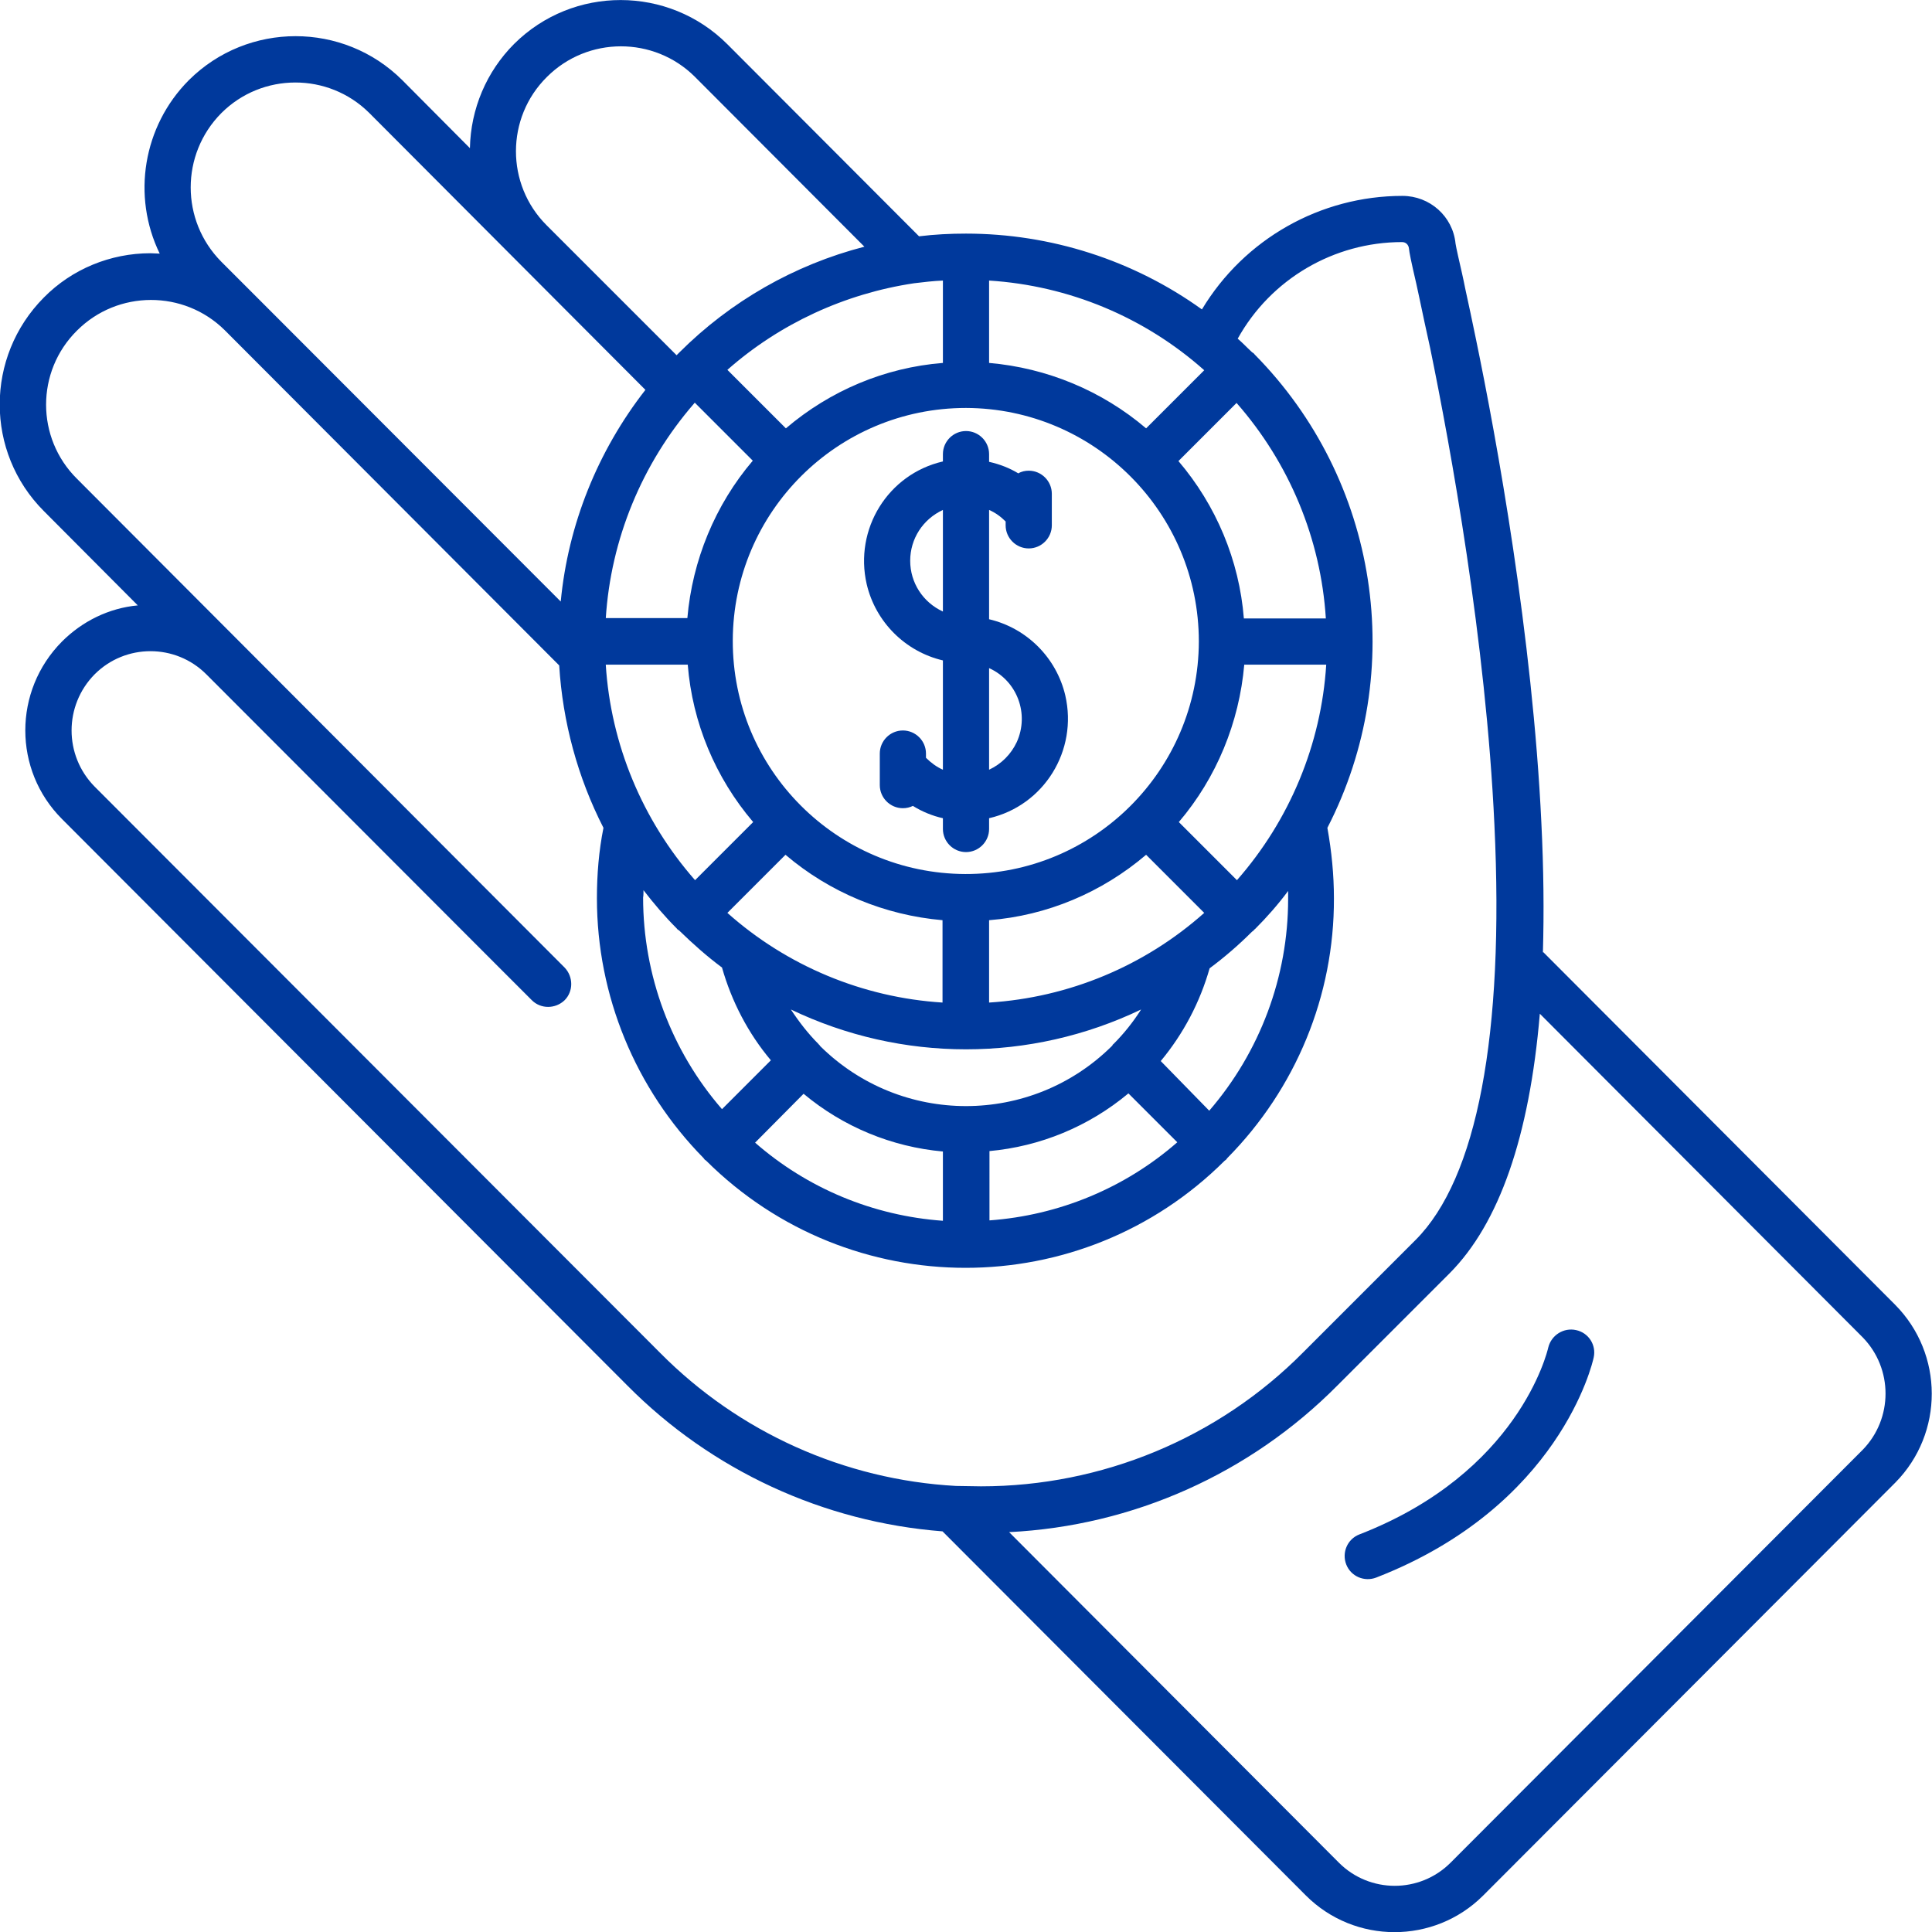 <?xml version="1.0" encoding="utf-8"?>
<!-- Generator: Adobe Illustrator 22.1.0, SVG Export Plug-In . SVG Version: 6.00 Build 0)  -->
<svg version="1.1" id="Layer_1" xmlns="http://www.w3.org/2000/svg" xmlns:xlink="http://www.w3.org/1999/xlink" x="0px" y="0px"
	 viewBox="0 0 502 502" style="enable-background:new 0 0 502 502;" xml:space="preserve">
<style type="text/css">
	.st0{fill:#00399C;}
</style>
<path class="st0" d="M492.4,339L401,247.4l-0.1,0.1c0.3-10.4,0.2-21.6-0.4-33.7c-2.3-48.5-11.6-99.6-17-125.7
	c-0.9-4.5-1.9-9-2.8-13.2c-0.2-1.1-0.5-2.4-0.8-3.8c-0.6-2.6-1.6-7-1.7-7.8c-0.7-7.1-6.7-12.4-13.8-12.4
	c-21.3,0-41.1,11.2-52.1,29.5C294.5,67.6,273,60.7,251,60.7c-4.1,0-8.1,0.2-12.2,0.7L189,11.5c-15.3-15.3-40.1-15.3-55.4-0.1
	c-7.2,7.2-11.3,16.9-11.5,27.1l-17.6-17.7C89.2,5.6,64.4,5.6,49.1,20.8c0,0,0,0-0.1,0.1c-11.8,11.9-14.8,30-7.5,45
	c-0.8,0-1.6-0.1-2.4-0.1c-10.4,0-20.4,4.1-27.7,11.5c-15.3,15.4-15.3,40.2,0,55.5l24.4,24.5c-7.5,0.7-14.4,4.1-19.7,9.4
	c-12.7,12.8-12.7,33.4,0,46.1L163,360c21.9,22.1,51,35.5,81.9,37.9l94.4,94.6c12.7,12.7,33.3,12.7,46,0.1c0,0,0,0,0.1-0.1
	l107.1-107.3C505.1,372.4,505.1,351.8,492.4,339z M178.7,172.7c1.2,15.1,7.2,29.4,17,40.9l-15.1,15.1c-13.7-15.6-21.9-35.3-23.2-56
	L178.7,172.7z M157.4,160.7c1.3-20.6,9.4-40.2,22.9-55.8c0.1-0.1,0.2-0.2,0.2-0.3l15.1,15.1c-9.8,11.5-15.7,25.9-17,40.9H157.4z
	 M204.1,222.1c11.5,9.8,25.8,15.7,40.8,17v21.4c-20.7-1.3-40.4-9.5-55.9-23.3L204.1,222.1z M167.2,231.3c2.7,3.5,5.5,6.8,8.6,9.9
	c0.1,0.1,0.2,0.3,0.4,0.4s0.3,0.2,0.4,0.3c3.5,3.4,7.1,6.6,11,9.5c2.5,8.8,6.8,17.1,12.7,24.1l-12.7,12.7
	c-13.2-15.2-20.5-34.8-20.5-55C167.2,232.7,167.2,232,167.2,231.3L167.2,231.3z M208.8,284.2c10.3,8.6,22.9,13.8,36.2,15v18
	c-18.1-1.3-35.2-8.4-48.8-20.3L208.8,284.2z M213.1,271.8c-0.1-0.1-0.1-0.2-0.2-0.3s-0.2-0.1-0.2-0.2c-2.7-2.7-5.1-5.8-7.2-9
	c28.8,13.8,62.2,13.8,91,0c-2.1,3.3-4.5,6.3-7.2,9c-0.1,0.1-0.2,0.1-0.2,0.2s-0.1,0.2-0.2,0.3C267.9,292.6,234.1,292.6,213.1,271.8
	L213.1,271.8z M257,260.5v-21.4c15.1-1.2,29.3-7.2,40.8-17l15.1,15.1C297.4,251,277.7,259.2,257,260.5z M257,299.1
	c13.3-1.2,25.9-6.4,36.2-15l12.7,12.7c-13.6,11.9-30.8,19-48.8,20.3V299.1z M301.6,275.7c5.9-7.1,10.2-15.3,12.7-24.1
	c3.9-2.9,7.6-6.1,11-9.5c0.1-0.1,0.3-0.2,0.4-0.3s0.2-0.3,0.4-0.4c3.1-3.1,6-6.4,8.6-9.9c0,0.7,0,1.4,0,2.1c0,20.2-7.3,39.7-20.5,55
	L301.6,275.7z M321.4,228.7l-15.1-15.1c9.8-11.5,15.7-25.9,17-40.9h21.3C343.3,193.4,335.1,213.1,321.4,228.7z M323.2,160.7
	c-1.2-15.1-7.2-29.4-17-40.9l15.1-15.1c13.7,15.6,21.9,35.3,23.2,56L323.2,160.7z M257,72.9c20.7,1.3,40.4,9.5,55.9,23.3l-15.1,15.1
	c-11.5-9.8-25.8-15.7-40.8-17V72.9z M311.5,166.7c-0.1,33.4-27.2,60.5-60.7,60.4c-33.4-0.1-60.5-27.2-60.4-60.7
	C190.5,133,217.6,106,251,106C284.4,106.1,311.5,133.2,311.5,166.7L311.5,166.7z M245,72.9v21.4c-15.1,1.2-29.3,7.2-40.8,17
	L189,96.1c13.6-12,30.5-19.8,48.5-22.5C240,73.3,242.5,73,245,72.9z M142.1,20c10.6-10.6,27.8-10.6,38.4-0.1c0,0,0,0,0.1,0.1
	l44,44.1c-18.2,4.7-34.8,14.2-48.1,27.5c-0.1,0.1-0.1,0.1-0.2,0.2s-0.1,0.1-0.2,0.2c-0.1,0.1-0.2,0.2-0.3,0.3L142,58.5
	C131.4,47.9,131.4,30.6,142.1,20L142.1,20z M57.5,29.4c10.6-10.6,27.8-10.6,38.4-0.1c0,0,0,0,0.1,0.1l71.7,71.9
	c-12.4,15.9-20.1,35-22,55L66.9,77.4l0,0l0,0L57.5,68C46.9,57.3,46.9,40.1,57.5,29.4L57.5,29.4z M248.4,386.1
	c-29-1.6-56.4-13.9-76.9-34.6L24.6,204.4c-8-8.1-8-21.1,0-29.2c8-8,21-8,29,0c0,0,0,0,0,0l1.8,1.8l73.4,73.5l0,0l9.4,9.4
	c2.3,2.3,6.1,2.3,8.5,0c2.3-2.3,2.3-6.1,0-8.5l0,0L20,124.4C9.3,113.8,9.3,96.5,20,85.9c10.6-10.6,27.8-10.6,38.4-0.1c0,0,0,0,0,0
	l86.9,87.1c0.9,14.7,4.8,29.1,11.5,42.2c-1.2,6-1.7,12.1-1.7,18.3c0,25.3,10,49.5,27.7,67.5c0.1,0.1,0.2,0.3,0.3,0.4
	s0.3,0.2,0.4,0.3c37.3,37.1,97.5,37.1,134.7,0c0.1-0.1,0.3-0.2,0.4-0.3s0.2-0.3,0.3-0.4c17.8-18,27.8-42.2,27.7-67.5
	c0-6.1-0.6-12.2-1.7-18.3c21-40.8,13.3-90.4-18.9-123c-0.1-0.1-0.2-0.3-0.4-0.4s-0.3-0.2-0.4-0.3c-1.2-1.1-2.3-2.3-3.6-3.4
	c8.6-15.5,25-25.1,42.7-25.1c1,0,1.7,0.7,1.8,1.7c0.1,1,0.5,3.1,1.9,9.1c0.3,1.4,0.6,2.7,0.8,3.7c0.9,4.2,1.8,8.6,2.8,13
	c5.3,25.8,14.5,76.2,16.7,123.9c2.6,54.6-4.5,91.9-20.5,107.9l-29.2,29.2c-22.1,22.3-52.3,34.8-83.7,34.8L248.4,386.1z M484,376.7
	L376.9,484c-8,8-21,8-29,0c0,0,0,0,0,0l-85.7-85.9c32.2-1.6,62.6-15.2,85.3-38.1l29.2-29.2c12.8-12.9,20.7-35.4,23.4-67.4l83.9,84.1
	C491.9,355.6,491.9,368.6,484,376.7L484,376.7z"/>
<path class="st0" d="M409.5,345.6c-3.2-0.7-6.4,1.3-7.2,4.5c-0.3,1.3-7.8,32.6-49.1,48.6c-3.1,1.2-4.6,4.7-3.4,7.8s4.7,4.6,7.8,3.4
	l0,0c47.6-18.5,56.2-55.7,56.5-57.2C414.8,349.5,412.8,346.3,409.5,345.6z"/>
<path class="st0" d="M257,160.9v-28.4c1.6,0.7,3,1.7,4.3,3v1c0,3.3,2.7,6,6,6s6-2.7,6-6v-2.6c0-0.4,0-0.7,0-1.1v-4.5
	c0-3.3-2.7-6-6-6c-0.9,0-1.9,0.2-2.7,0.7c-2.3-1.4-4.9-2.4-7.6-3V118c0-3.3-2.7-6-6-6c-3.3,0-6,2.7-6,6v1.9
	c-14.3,3.3-23.1,17.6-19.8,31.9c2.3,9.8,10,17.5,19.8,19.8V200c-1.6-0.7-3.1-1.8-4.4-3.1v-1.1c0-3.3-2.7-6-6-6s-6,2.7-6,6v8.2
	c0,3.3,2.7,6,6,6c0.9,0,1.8-0.2,2.6-0.6c2.4,1.5,5.1,2.6,7.8,3.2v2.8c0,3.3,2.7,6,6,6c3.3,0,6-2.7,6-6v-2.8
	c14.3-3.3,23.1-17.6,19.8-31.9C274.5,170.9,266.8,163.2,257,160.9L257,160.9z M236.5,145.7c0-5.7,3.3-10.8,8.5-13.2v26.4
	C239.8,156.5,236.5,151.4,236.5,145.7z M257,200v-26.4c7.3,3.3,10.5,11.9,7.2,19.2C262.7,196,260.2,198.5,257,200z"/>
</svg>
